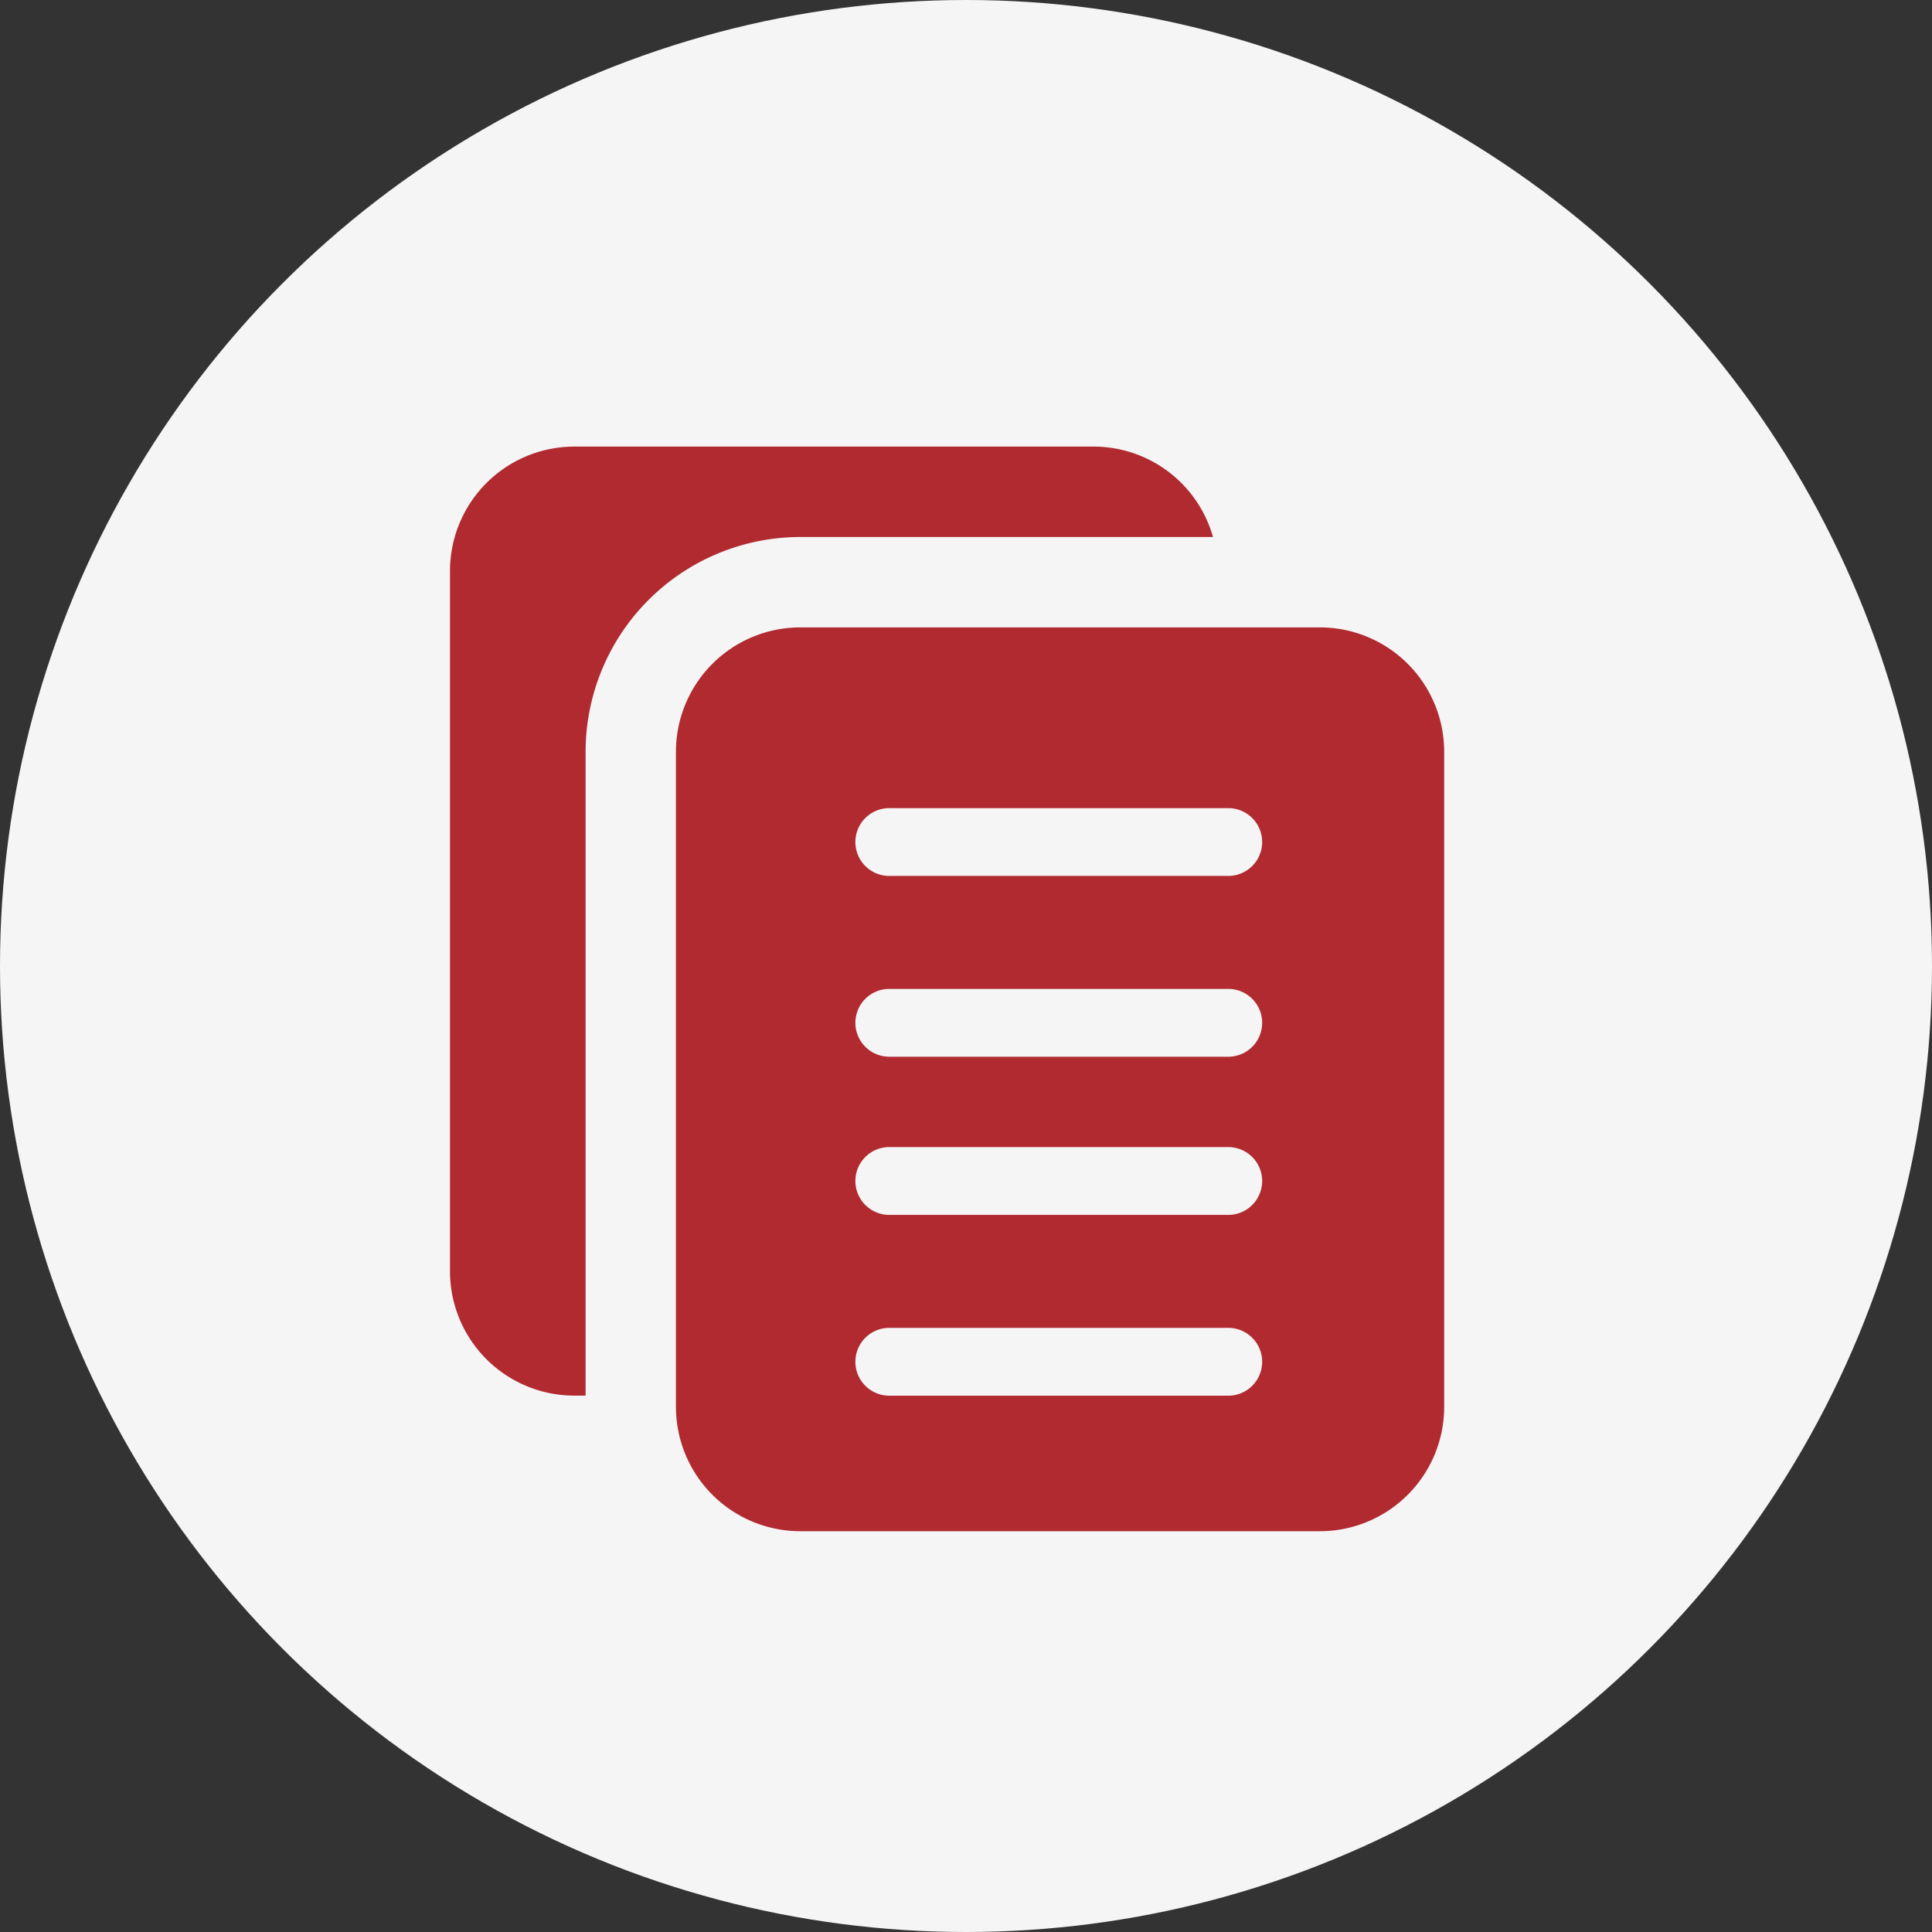 <svg xmlns="http://www.w3.org/2000/svg" width="38" height="38" viewBox="0 0 38 38"><rect x="0" y="0" width="38" height="38" fill="#333333" stroke="none"/><defs><style>.a{fill:#f5f5f5;}.b{fill:#b02a30;}</style></defs><g transform="translate(-254 -32)"><g transform="translate(254 32)"><circle class="a" cx="19" cy="19" r="19" transform="translate(0 0)"/></g><g transform="translate(262.851 40.784)"><path class="b" d="M24,6a4.227,4.227,0,0,1,4.222-4.222H36.34A2.44,2.44,0,0,0,34,0H23.777a2.447,2.447,0,0,0-2.444,2.444V16.222a2.446,2.446,0,0,0,2.444,2.444H24Z" transform="translate(-21.333)"/><path class="b" d="M140.667,85.334H130.444A2.447,2.447,0,0,0,128,87.778v12.889a2.447,2.447,0,0,0,2.444,2.444h10.222a2.446,2.446,0,0,0,2.444-2.444V87.778A2.446,2.446,0,0,0,140.667,85.334Zm-1.778,15.111h-6.667a.667.667,0,1,1,0-1.333h6.667a.667.667,0,0,1,0,1.333Zm0-3.556h-6.667a.667.667,0,1,1,0-1.333h6.667a.667.667,0,0,1,0,1.333Zm0-3.111h-6.667a.667.667,0,1,1,0-1.333h6.667a.667.667,0,0,1,0,1.333Zm0-3.556h-6.667a.667.667,0,1,1,0-1.333h6.667a.667.667,0,0,1,0,1.333Z" transform="translate(-123.556 -81.778)"/></g></g></svg>